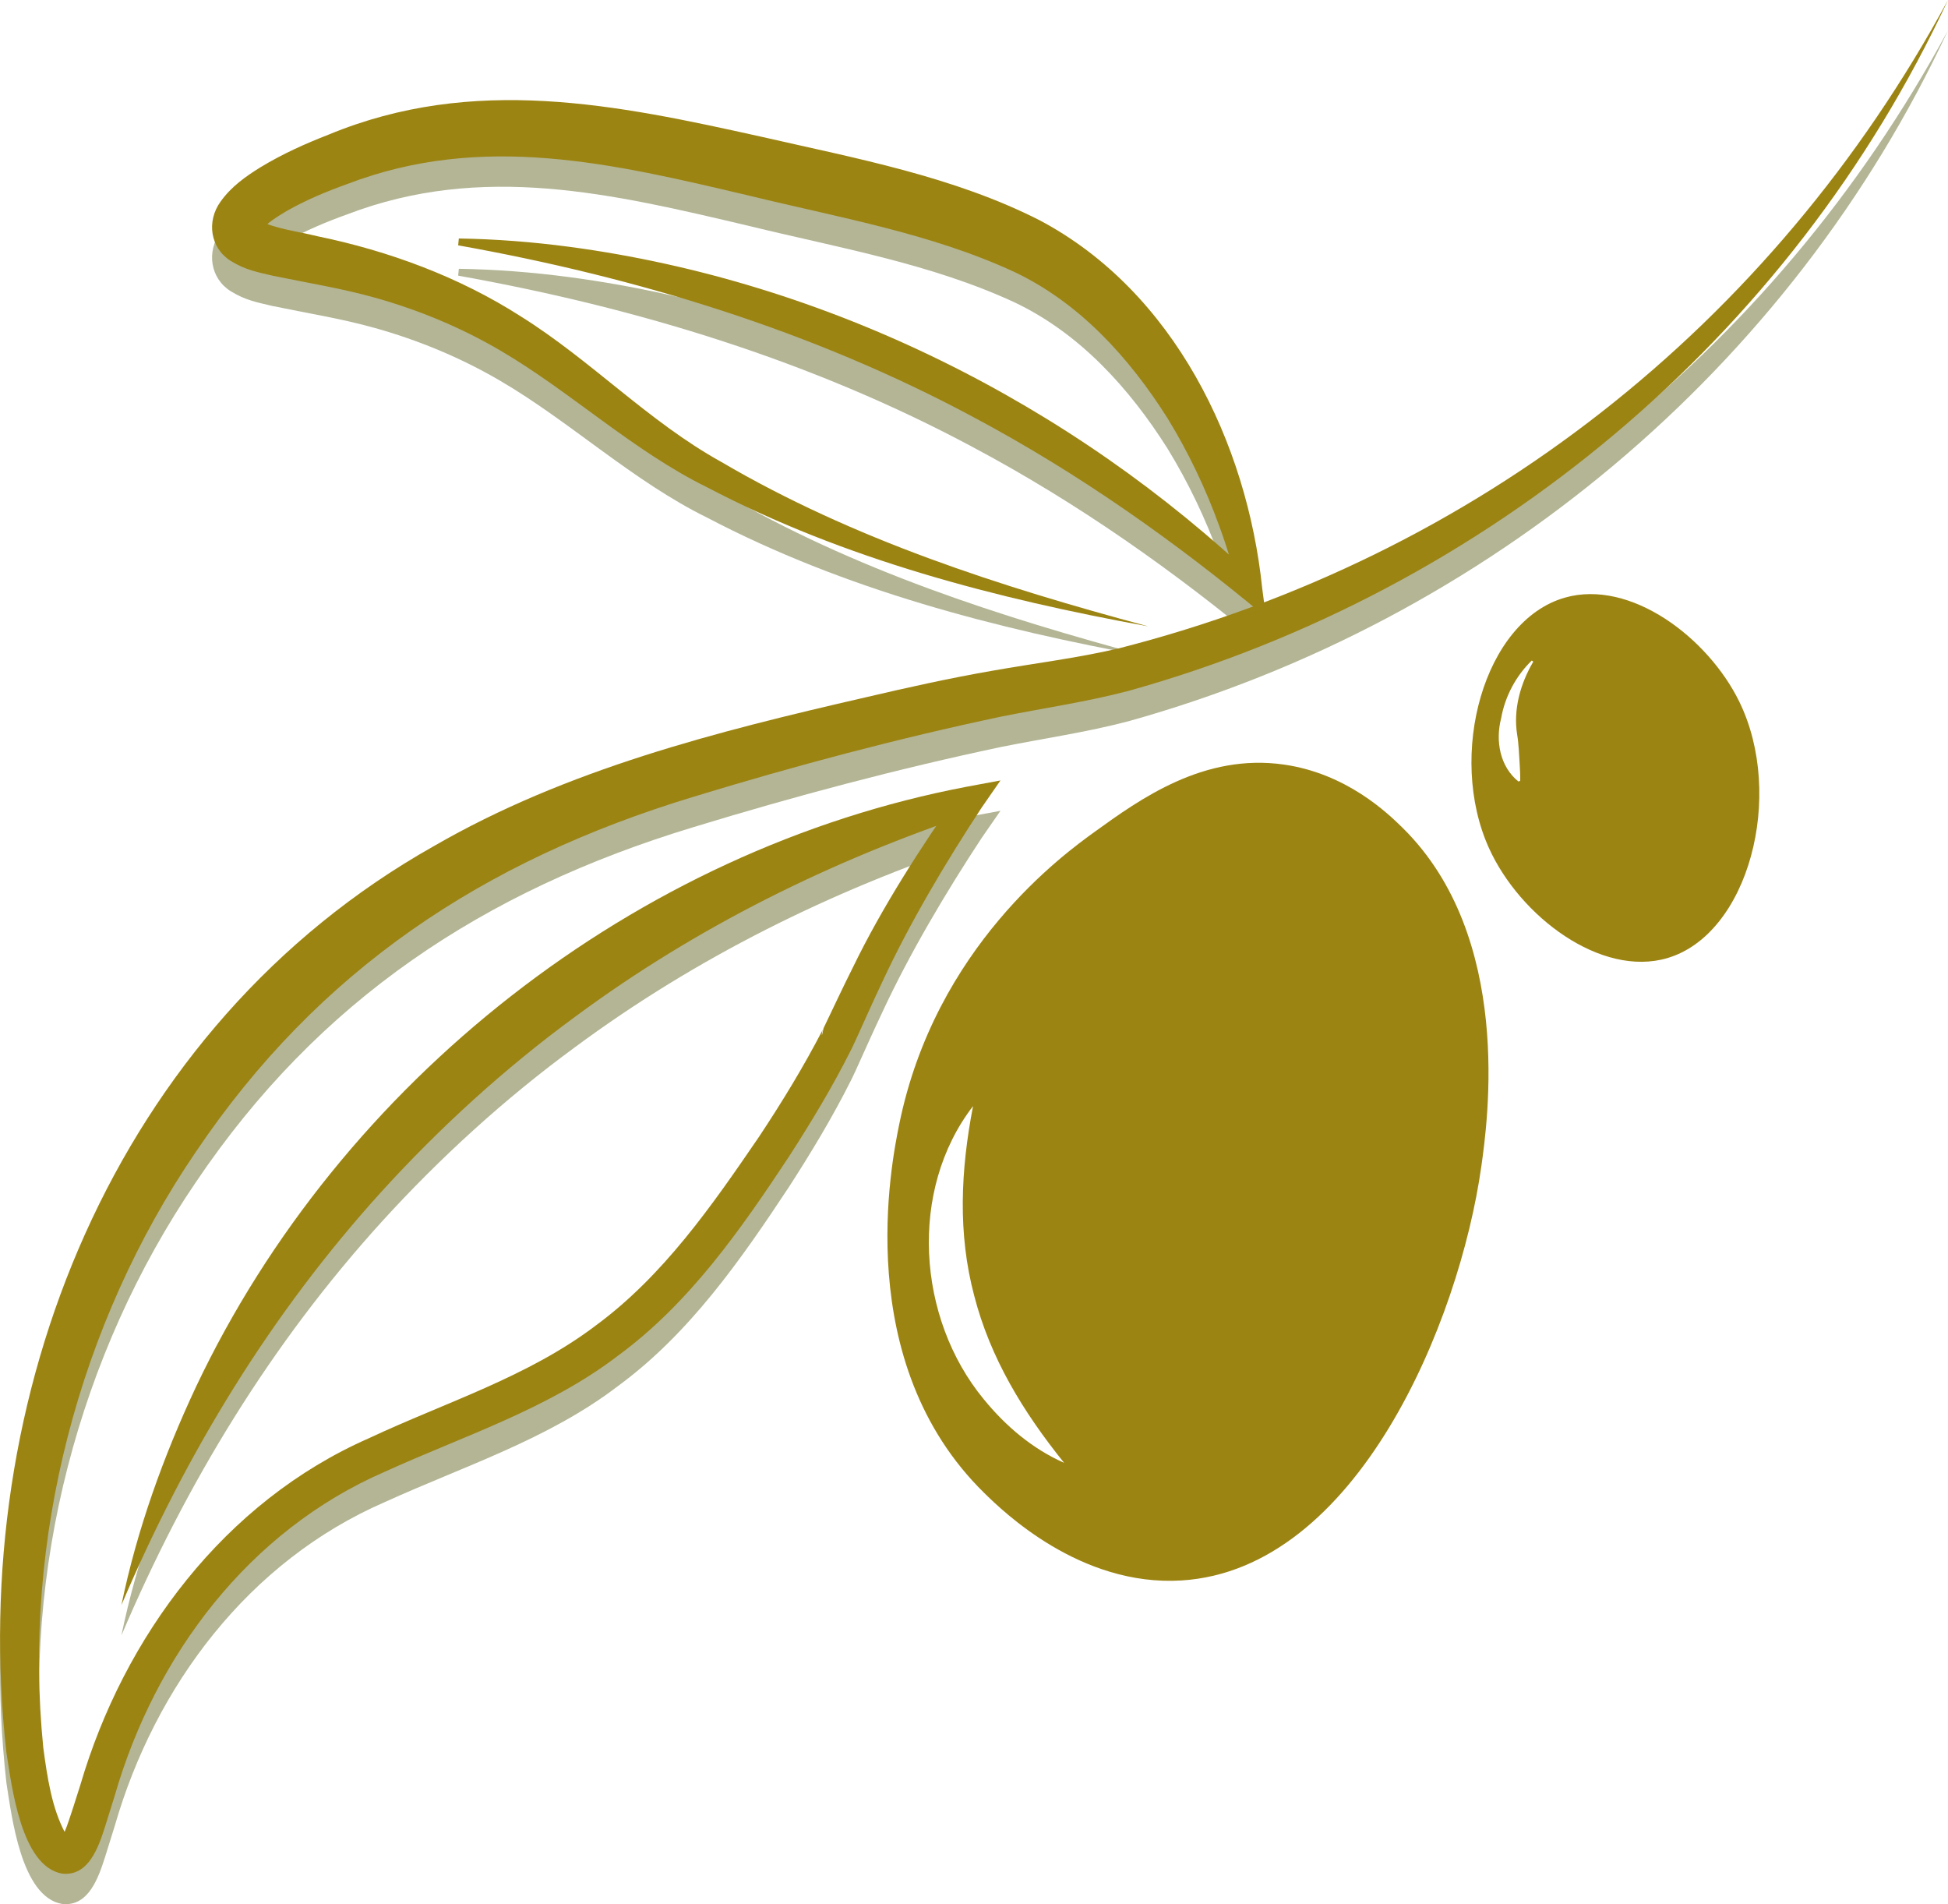 <?xml version="1.0" encoding="UTF-8"?><svg id="Capa_2" xmlns="http://www.w3.org/2000/svg" viewBox="0 0 728.84 712.29"><defs><style>.cls-1{fill:#b3b595;}.cls-2{fill:#9c8412;}</style></defs><g id="Capa_6"><g id="brandmark"><g><path class="cls-2" d="M524.84,309.72c-5.66-5.59-21.03-20.34-44.39-23.71-30.04-4.34-53.94,12.92-70.9,25.16-11.45,8.27-59.64,43.05-73.11,109.41-2.88,14.16-18.09,89.07,31.88,137.96,6.81,6.66,35.82,35.05,73.81,32.65,65.51-4.14,103.87-96.42,112.11-154.92,2.37-16.83,12.07-85.66-29.4-126.55Zm-156.8,213.65c-24.93-30.24-28.2-78.19-3.98-109.61-4.63,24.06-5.75,47.58,.43,70.89,6,23.33,18.28,43.46,33.64,62.54-11.73-5.16-21.86-13.7-30.08-23.81Z"/><path class="cls-2" d="M650.78,262.52c-11.74-24.03-40.78-45.98-65.3-38.96-30.34,8.68-44.11,58.97-28.39,93.68,11.64,25.71,41.98,48.43,66.71,41.16,30.44-8.94,44.09-60.83,26.97-95.89Zm-83.13,12.34c.55,3.17,.74,7.82,.94,11.06,.11,1.94,.23,3.92,.19,6.13l-.63,.31c-7.02-5.61-8.68-15.33-6.51-23.63,1.44-8.22,5.56-15.93,11.48-21.66l.55,.44c-4.82,8.22-7.56,17.9-6.02,27.36Z"/><path class="cls-1" d="M728.84,11.35c-58.86,126.47-172.13,220.89-306.55,258.42-15.76,4.16-31.88,6.45-47.67,9.63-38.81,8.19-77.59,18.51-115.48,30.1-78.17,23.74-139.86,64.48-185.89,132.76-43.86,64.34-64.88,145.29-57.05,222.88,1.46,10.88,3.17,22.58,8.22,31.93,.67,1.23,1.69,2.05,1.35,1.8-.66-.31-1.34-.27-2.08-.1-.58,.23-.72,.3-1.02,.54,.38-.39,1.21-1.95,1.86-3.59,1.21-2.88,4.47-13.35,5.52-16.65,16.3-55.59,53.96-106.02,107.98-129.73,28.98-13.58,59.42-22.89,84.82-42.12,25.37-18.66,43.53-44.88,61.15-70.66,8.57-12.92,16.71-26.24,23.83-40.02-.01,.04,.25-.53,.02,0-.27,.66-.39,1.44-.33,2.14l.62-2.74c3.6-7.47,7.2-15.24,11.03-22.84,10.8-22.28,25.56-45.19,39.87-65.49,.01-.11,5.4,7.8,5.41,7.77-53.59,17.88-104.05,42.83-149.27,76.3-26.13,19.12-50.65,41.45-72.43,65.41-41.29,45.51-73.13,97.75-97.33,154.67,5.83-28.19,15.7-55.63,27.96-81.75,54.09-114.13,164.3-200.85,288.55-224.42,0,0,12.39-2.3,12.39-2.3-.02,.02-7,10.1-7.01,10.12-13.4,20.36-26.9,43.11-37.12,65.07-3.59,7.54-6.93,15.14-10.48,22.93l.61-2.74c-.03,1.97-1.17,3.87-2.01,5.61-6.86,13.68-14.8,26.81-23.08,39.65-18.04,27.3-37.27,54.92-64,74.53-26.13,20-58.16,30.14-87.28,43.43-50.87,22.07-85.93,68.73-101.05,121.23,0,0-3.61,11.57-3.61,11.57-2.36,7.31-6.04,18.67-16.08,17.51-15.38-2.7-18.85-33-20.82-45.34-14.86-132.96,40.3-271.59,159.79-338.93,49.83-28.82,106.1-42.96,161.63-55.72,15.67-3.67,31.69-7.23,47.63-9.99,15.76-2.79,31.55-4.69,46.98-8.3,134.34-34.22,244.44-120.79,310.44-242.59h0Z"/><path class="cls-1" d="M429.4,245.6c-56.57-10.31-113.48-25.04-164.8-51.96-27.7-13.6-51.33-35.95-77.41-51.18-14.72-8.63-30.49-15.16-46.88-19.76-12.51-3.52-25.4-5.56-38.36-8.24-5.55-1.34-9.97-2.04-15.6-5.51-7.6-4.72-9.26-14.75-3.78-22.26,3.95-5.55,9.4-9.38,14.88-12.78,8.35-5.06,16.82-8.83,25.46-12.2,54.26-22.47,107.63-11.29,162.26,.85,34.97,8.01,71.56,14.74,103.93,31.24,50.06,26.55,77.51,83.12,83.16,137.67,0,0,1.41,10.74,1.41,10.74-34.1-28.46-70.45-54.08-109.62-74.92-60.1-32.21-125.55-52.18-192.63-64.18,0,0,.25-2.56,.25-2.56,13.81,.21,27.61,1.3,41.33,3.11,96.27,12.84,187.79,58.5,257.91,125.39,0,0-6.97,3.9-6.97,3.9-2.4-8.37-4.73-16.73-7.77-24.86-5.06-14.01-11.58-27.64-19.36-40.33-14.31-22.62-32.93-43.2-57.44-54.76-31.22-14.42-65.64-20.31-99.11-28.48-51.09-12.06-99.81-23.73-150.45-4.3-7.9,2.83-15.71,6.13-22.59,10.07-3.93,2.37-7.25,4.41-9.44,7.22-.14,.15-.03,.09-.1,.1,.3-.82,.16-2.12-.44-3.16-.47-.78-.8-.87-.6-.74,6.41,3.25,14.79,4.17,22.08,5.99,26.69,5.48,53.13,15.24,76.18,30.02,26.41,16.52,47.75,39.35,75,54.43,49.34,28.95,104.42,46.65,159.49,61.43h0Z"/><path class="cls-2" d="M728.84,0c-58.86,126.47-172.13,220.89-306.55,258.42-15.76,4.16-31.88,6.45-47.67,9.63-38.81,8.19-77.59,18.51-115.48,30.1-78.17,23.74-139.86,64.48-185.89,132.76-43.86,64.34-64.88,145.29-57.05,222.88,1.46,10.88,3.17,22.58,8.22,31.93,.67,1.23,1.69,2.05,1.35,1.8-.66-.31-1.34-.27-2.08-.1-.58,.23-.72,.3-1.02,.54,.38-.39,1.21-1.95,1.86-3.59,1.21-2.88,4.47-13.35,5.52-16.65,16.3-55.59,53.96-106.02,107.98-129.73,28.98-13.58,59.42-22.89,84.82-42.12,25.37-18.66,43.53-44.88,61.15-70.66,8.57-12.92,16.71-26.24,23.83-40.02-.01,.04,.25-.53,.02,0-.27,.66-.39,1.44-.33,2.14l.62-2.74c3.6-7.47,7.2-15.24,11.03-22.84,10.8-22.28,25.56-45.19,39.87-65.49,.01-.11,5.4,7.8,5.41,7.77-53.59,17.88-104.05,42.83-149.27,76.3-26.13,19.12-50.65,41.45-72.43,65.41-41.29,45.51-73.13,97.75-97.33,154.67,5.83-28.19,15.7-55.63,27.96-81.75,54.09-114.13,164.3-200.85,288.55-224.42,0,0,12.39-2.3,12.39-2.3-.02,.02-7,10.1-7.01,10.12-13.4,20.36-26.9,43.11-37.12,65.07-3.59,7.54-6.93,15.14-10.48,22.93l.61-2.74c-.03,1.97-1.17,3.87-2.01,5.61-6.86,13.68-14.8,26.81-23.08,39.65-18.04,27.3-37.27,54.92-64,74.53-26.13,20-58.16,30.14-87.28,43.43-50.87,22.07-85.93,68.73-101.05,121.23,0,0-3.61,11.57-3.61,11.57-2.36,7.31-6.04,18.67-16.08,17.51-15.38-2.7-18.85-33-20.82-45.34-14.86-132.96,40.3-271.59,159.79-338.93,49.83-28.82,106.1-42.96,161.63-55.72,15.67-3.67,31.69-7.23,47.63-9.99,15.76-2.79,31.55-4.69,46.98-8.3C552.74,208.37,662.84,121.8,728.84,0h0Z"/><path class="cls-2" d="M429.4,234.26c-56.57-10.31-113.48-25.04-164.8-51.96-27.7-13.6-51.33-35.95-77.41-51.18-14.72-8.63-30.49-15.16-46.88-19.76-12.51-3.52-25.4-5.56-38.36-8.24-5.55-1.34-9.97-2.04-15.6-5.51-7.6-4.72-9.26-14.75-3.78-22.26,3.95-5.55,9.4-9.38,14.88-12.78,8.35-5.06,16.82-8.83,25.46-12.2,54.26-22.47,107.63-11.29,162.26,.85,34.97,8.01,71.56,14.74,103.93,31.24,50.06,26.55,77.51,83.12,83.16,137.67,0,0,1.41,10.74,1.41,10.74-34.1-28.46-70.45-54.08-109.62-74.92-60.1-32.21-125.55-52.18-192.63-64.18,0,0,.25-2.56,.25-2.56,13.81,.21,27.61,1.3,41.33,3.11,96.27,12.84,187.79,58.5,257.91,125.39,0,0-6.97,3.9-6.97,3.9-2.4-8.37-4.73-16.73-7.77-24.86-5.06-14.01-11.58-27.64-19.36-40.33-14.31-22.62-32.93-43.2-57.44-54.76-31.22-14.42-65.64-20.31-99.11-28.48-51.09-12.06-99.81-23.73-150.45-4.3-7.9,2.83-15.71,6.13-22.59,10.07-3.93,2.37-7.25,4.41-9.44,7.22-.14,.15-.03,.09-.1,.1,.3-.82,.16-2.12-.44-3.16-.47-.78-.8-.87-.6-.74,6.41,3.25,14.79,4.17,22.08,5.99,26.69,5.48,53.13,15.24,76.18,30.02,26.41,16.52,47.75,39.35,75,54.43,49.34,28.95,104.42,46.65,159.49,61.43h0Z"/></g></g></g></svg>